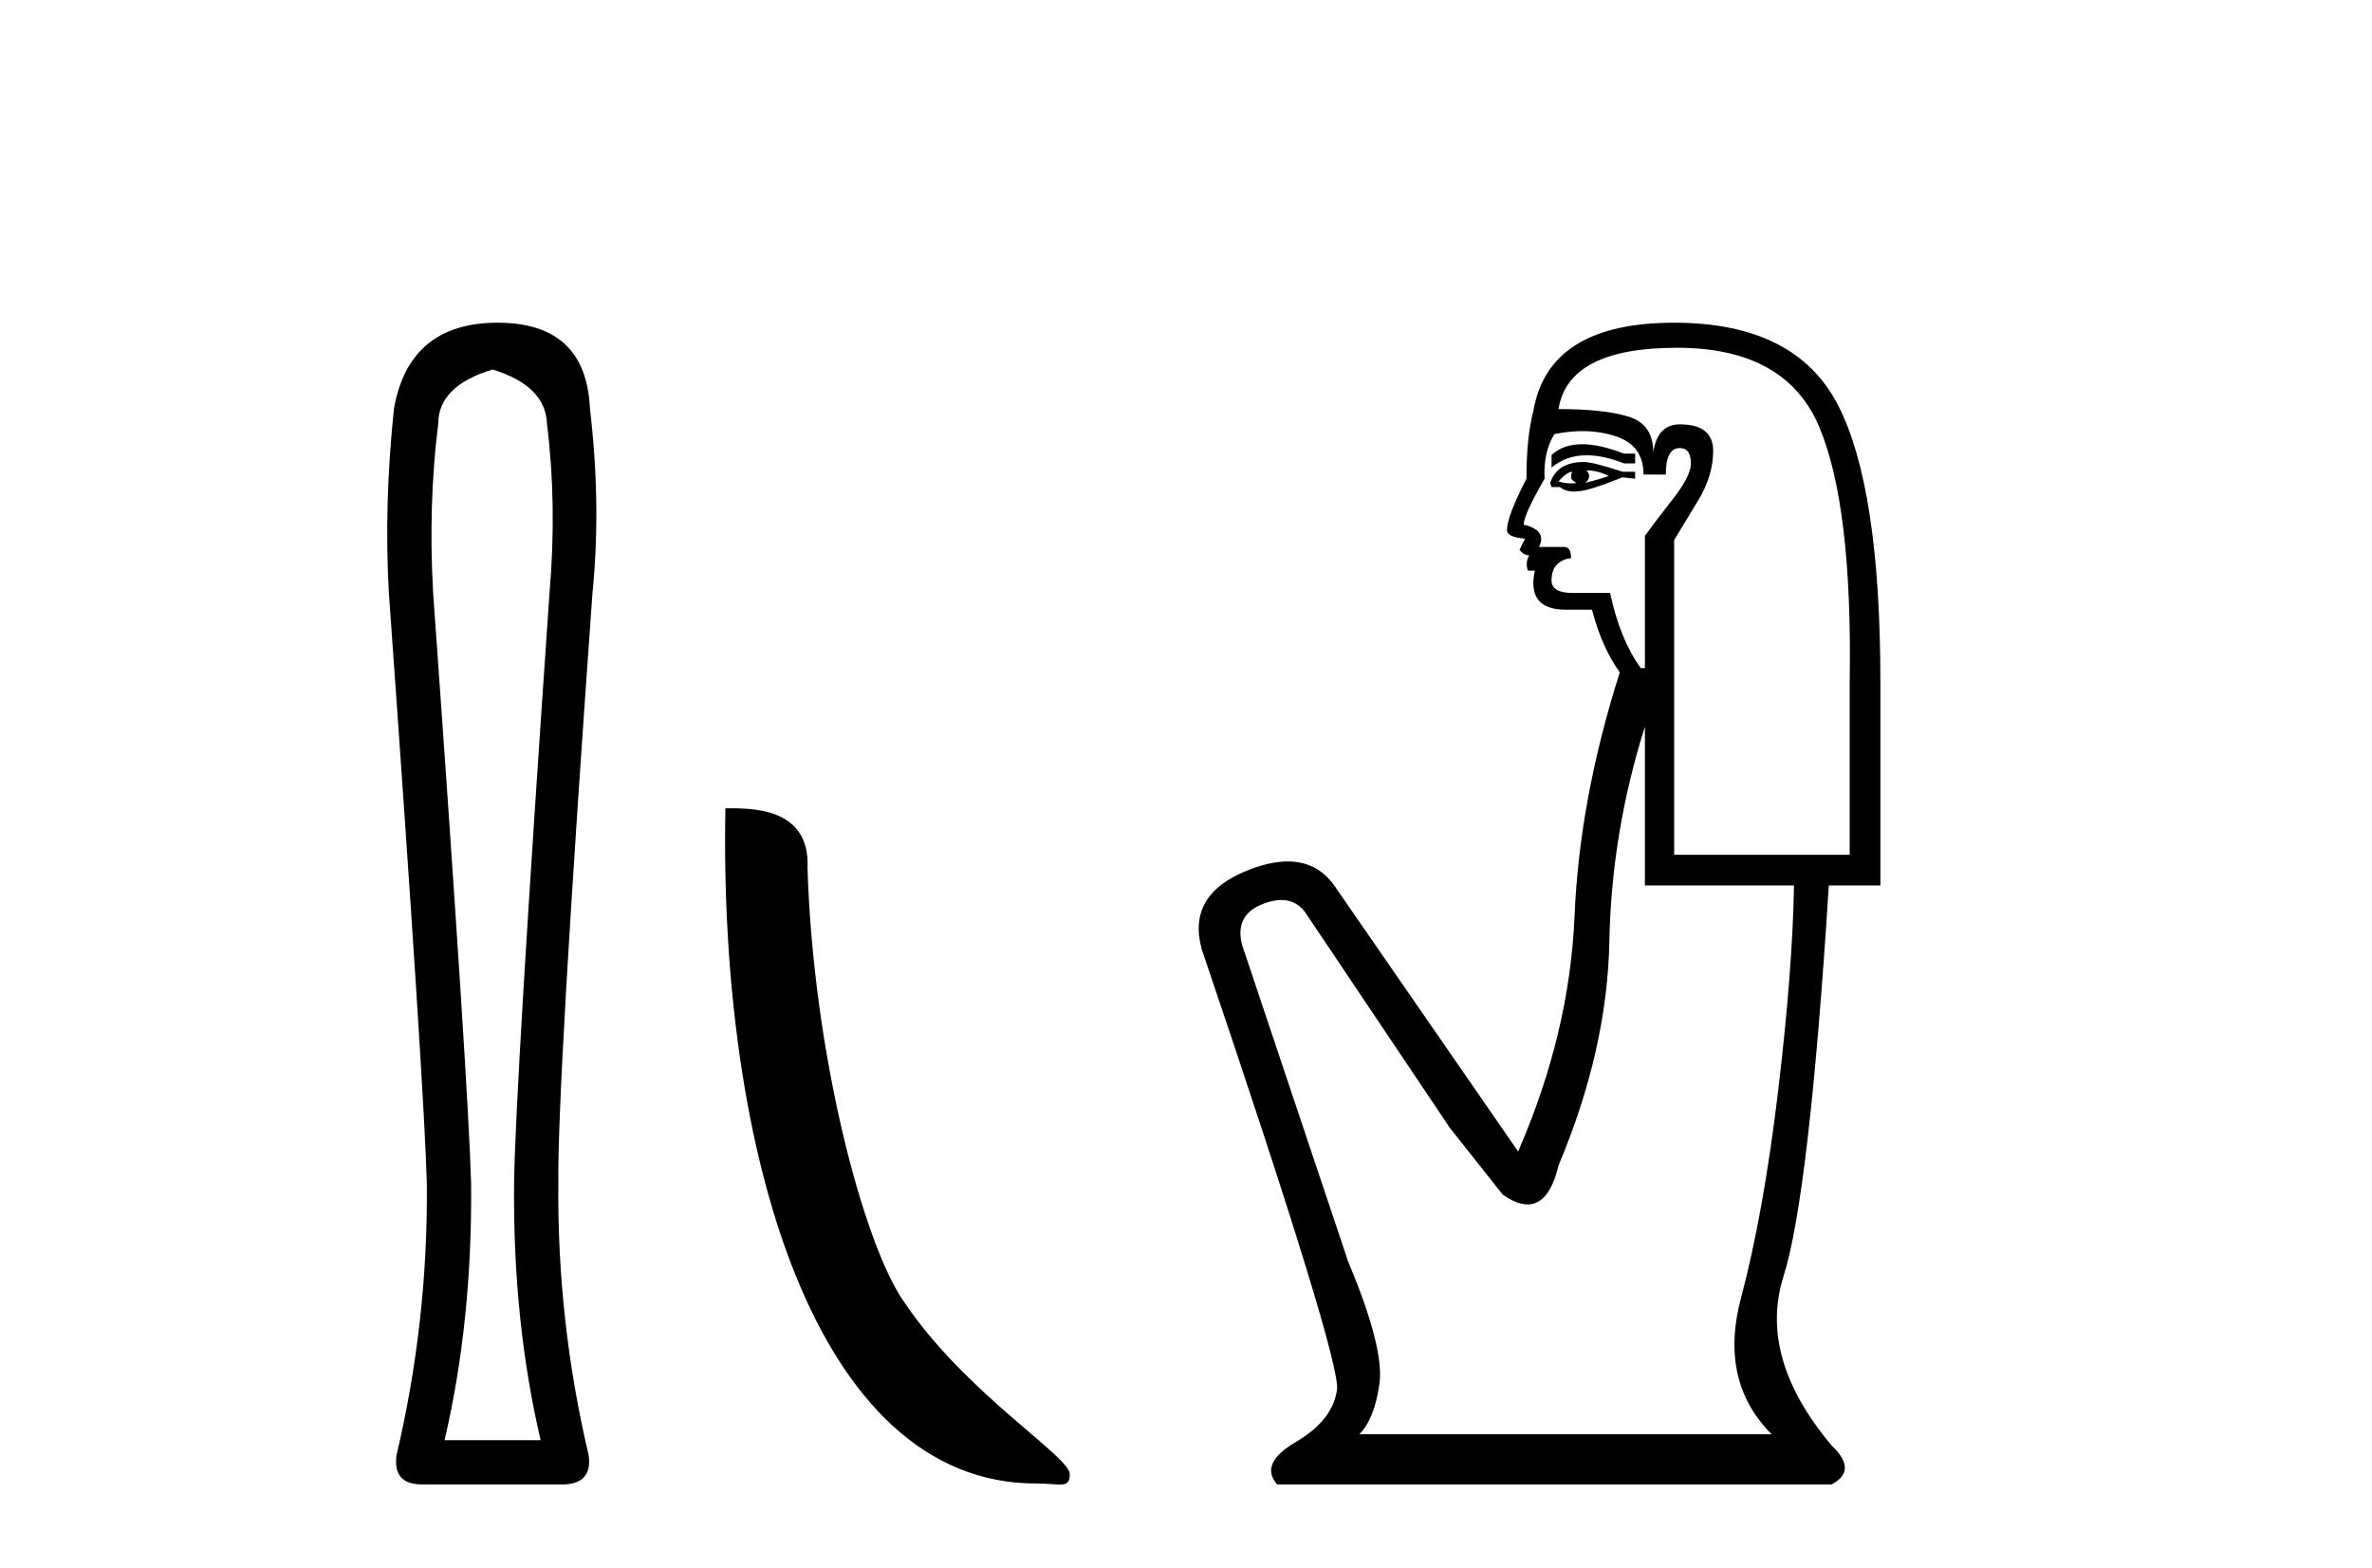 <?xml version='1.0' encoding='UTF-8' standalone='yes'?><svg xmlns='http://www.w3.org/2000/svg' xmlns:xlink='http://www.w3.org/1999/xlink' width='62.0' height='41.0' ><path d='M 12.876 9.66 Q 14.264 10.089 14.297 11.081 Q 14.561 13.196 14.363 15.509 Q 13.47 28.432 13.437 30.944 Q 13.404 34.546 14.131 37.653 L 11.62 37.653 Q 12.347 34.546 12.314 30.944 Q 12.248 28.432 11.322 15.509 Q 11.19 13.196 11.454 11.081 Q 11.454 10.089 12.876 9.66 ZM 13.008 8.437 Q 10.694 8.437 10.298 10.684 Q 10.033 13.196 10.165 15.509 Q 11.091 28.432 11.157 30.944 Q 11.19 34.546 10.364 38.049 Q 10.265 38.809 11.025 38.809 L 14.759 38.809 Q 15.486 38.776 15.387 38.049 Q 14.561 34.546 14.594 30.944 Q 14.561 28.432 15.486 15.509 Q 15.718 13.196 15.42 10.684 Q 15.321 8.437 13.008 8.437 Z' style='fill:#000000;stroke:none' /><path d='M 27.077 38.785 C 27.731 38.785 27.962 38.932 27.962 38.539 C 27.962 38.071 25.216 36.418 23.608 34.004 C 22.577 32.504 21.26 27.607 21.107 22.695 C 21.183 21.083 19.602 21.132 18.961 21.132 C 18.79 30.016 21.265 38.785 27.077 38.785 Z' style='fill:#000000;stroke:none' /><path d='M 41.353 11.614 Q 40.856 11.614 40.555 11.897 L 40.555 12.224 Q 40.937 11.903 41.474 11.903 Q 41.91 11.903 42.449 12.115 L 42.74 12.115 L 42.74 11.86 L 42.449 11.86 Q 41.816 11.614 41.353 11.614 ZM 41.465 12.297 Q 41.757 12.297 42.048 12.443 Q 41.866 12.516 41.429 12.625 Q 41.538 12.552 41.538 12.443 Q 41.538 12.37 41.465 12.297 ZM 41.101 12.334 Q 41.065 12.37 41.065 12.479 Q 41.065 12.552 41.21 12.625 Q 41.138 12.637 41.061 12.637 Q 40.907 12.637 40.737 12.588 Q 40.956 12.334 41.101 12.334 ZM 41.393 12.079 Q 40.701 12.079 40.519 12.625 L 40.555 12.734 L 40.773 12.734 Q 40.919 12.851 41.135 12.851 Q 41.189 12.851 41.247 12.843 Q 41.502 12.843 42.412 12.479 L 42.74 12.516 L 42.74 12.334 L 42.412 12.334 Q 41.647 12.079 41.393 12.079 ZM 41.36 11.271 Q 41.818 11.271 42.23 11.405 Q 42.959 11.642 42.959 12.406 L 43.541 12.406 Q 43.541 11.714 43.905 11.714 Q 44.197 11.714 44.197 12.115 Q 44.197 12.443 43.742 13.025 Q 43.286 13.608 42.995 14.009 L 42.995 17.468 L 42.886 17.468 Q 42.339 16.704 42.085 15.502 L 41.101 15.502 Q 40.555 15.502 40.555 15.174 Q 40.555 14.664 41.065 14.591 Q 41.065 14.3 40.883 14.3 L 40.227 14.3 Q 40.446 13.863 39.827 13.717 Q 39.827 13.462 40.373 12.516 Q 40.336 11.824 40.628 11.35 Q 41.008 11.271 41.36 11.271 ZM 43.833 9.092 Q 46.673 9.092 47.547 11.15 Q 48.421 13.208 48.348 17.833 L 48.348 22.348 L 43.76 22.348 L 43.76 14.118 Q 43.978 13.754 44.379 13.098 Q 44.779 12.443 44.779 11.787 Q 44.779 11.095 43.905 11.095 Q 43.323 11.095 43.213 11.824 Q 43.213 11.095 42.576 10.895 Q 41.939 10.695 40.737 10.695 Q 40.992 9.092 43.833 9.092 ZM 42.995 18.998 L 42.995 23.15 L 46.892 23.15 Q 46.855 25.371 46.473 28.558 Q 46.09 31.744 45.508 33.929 Q 44.925 36.114 46.309 37.498 L 35.529 37.498 Q 35.93 37.098 36.057 36.169 Q 36.185 35.24 35.238 32.982 L 32.47 24.716 Q 32.252 23.914 33.035 23.623 Q 33.285 23.53 33.493 23.53 Q 33.934 23.53 34.182 23.951 L 37.896 29.486 L 39.28 31.234 Q 39.645 31.489 39.928 31.489 Q 40.494 31.489 40.737 30.47 Q 42.012 27.447 42.066 24.606 Q 42.121 21.766 42.995 18.998 ZM 43.76 8.437 Q 40.482 8.437 40.082 10.731 Q 39.899 11.423 39.899 12.516 Q 39.39 13.499 39.39 13.863 Q 39.39 14.045 39.863 14.082 L 39.717 14.373 Q 39.827 14.519 39.972 14.519 Q 39.863 14.701 39.936 14.919 L 40.118 14.919 Q 39.899 15.939 40.919 15.939 L 41.611 15.939 Q 41.866 16.922 42.339 17.578 Q 41.283 20.892 41.156 23.951 Q 41.028 27.01 39.681 30.105 L 34.874 23.15 Q 34.426 22.522 33.66 22.522 Q 33.182 22.522 32.579 22.767 Q 31.013 23.405 31.414 24.825 Q 35.056 35.568 34.947 36.333 Q 34.837 37.134 33.872 37.699 Q 32.907 38.263 33.381 38.809 L 47.875 38.809 Q 48.567 38.445 47.875 37.79 Q 45.945 35.495 46.619 33.365 Q 47.292 31.234 47.802 23.15 L 49.15 23.15 L 49.15 17.833 Q 49.15 12.734 48.039 10.585 Q 46.928 8.437 43.76 8.437 Z' style='fill:#000000;stroke:none' /></svg>